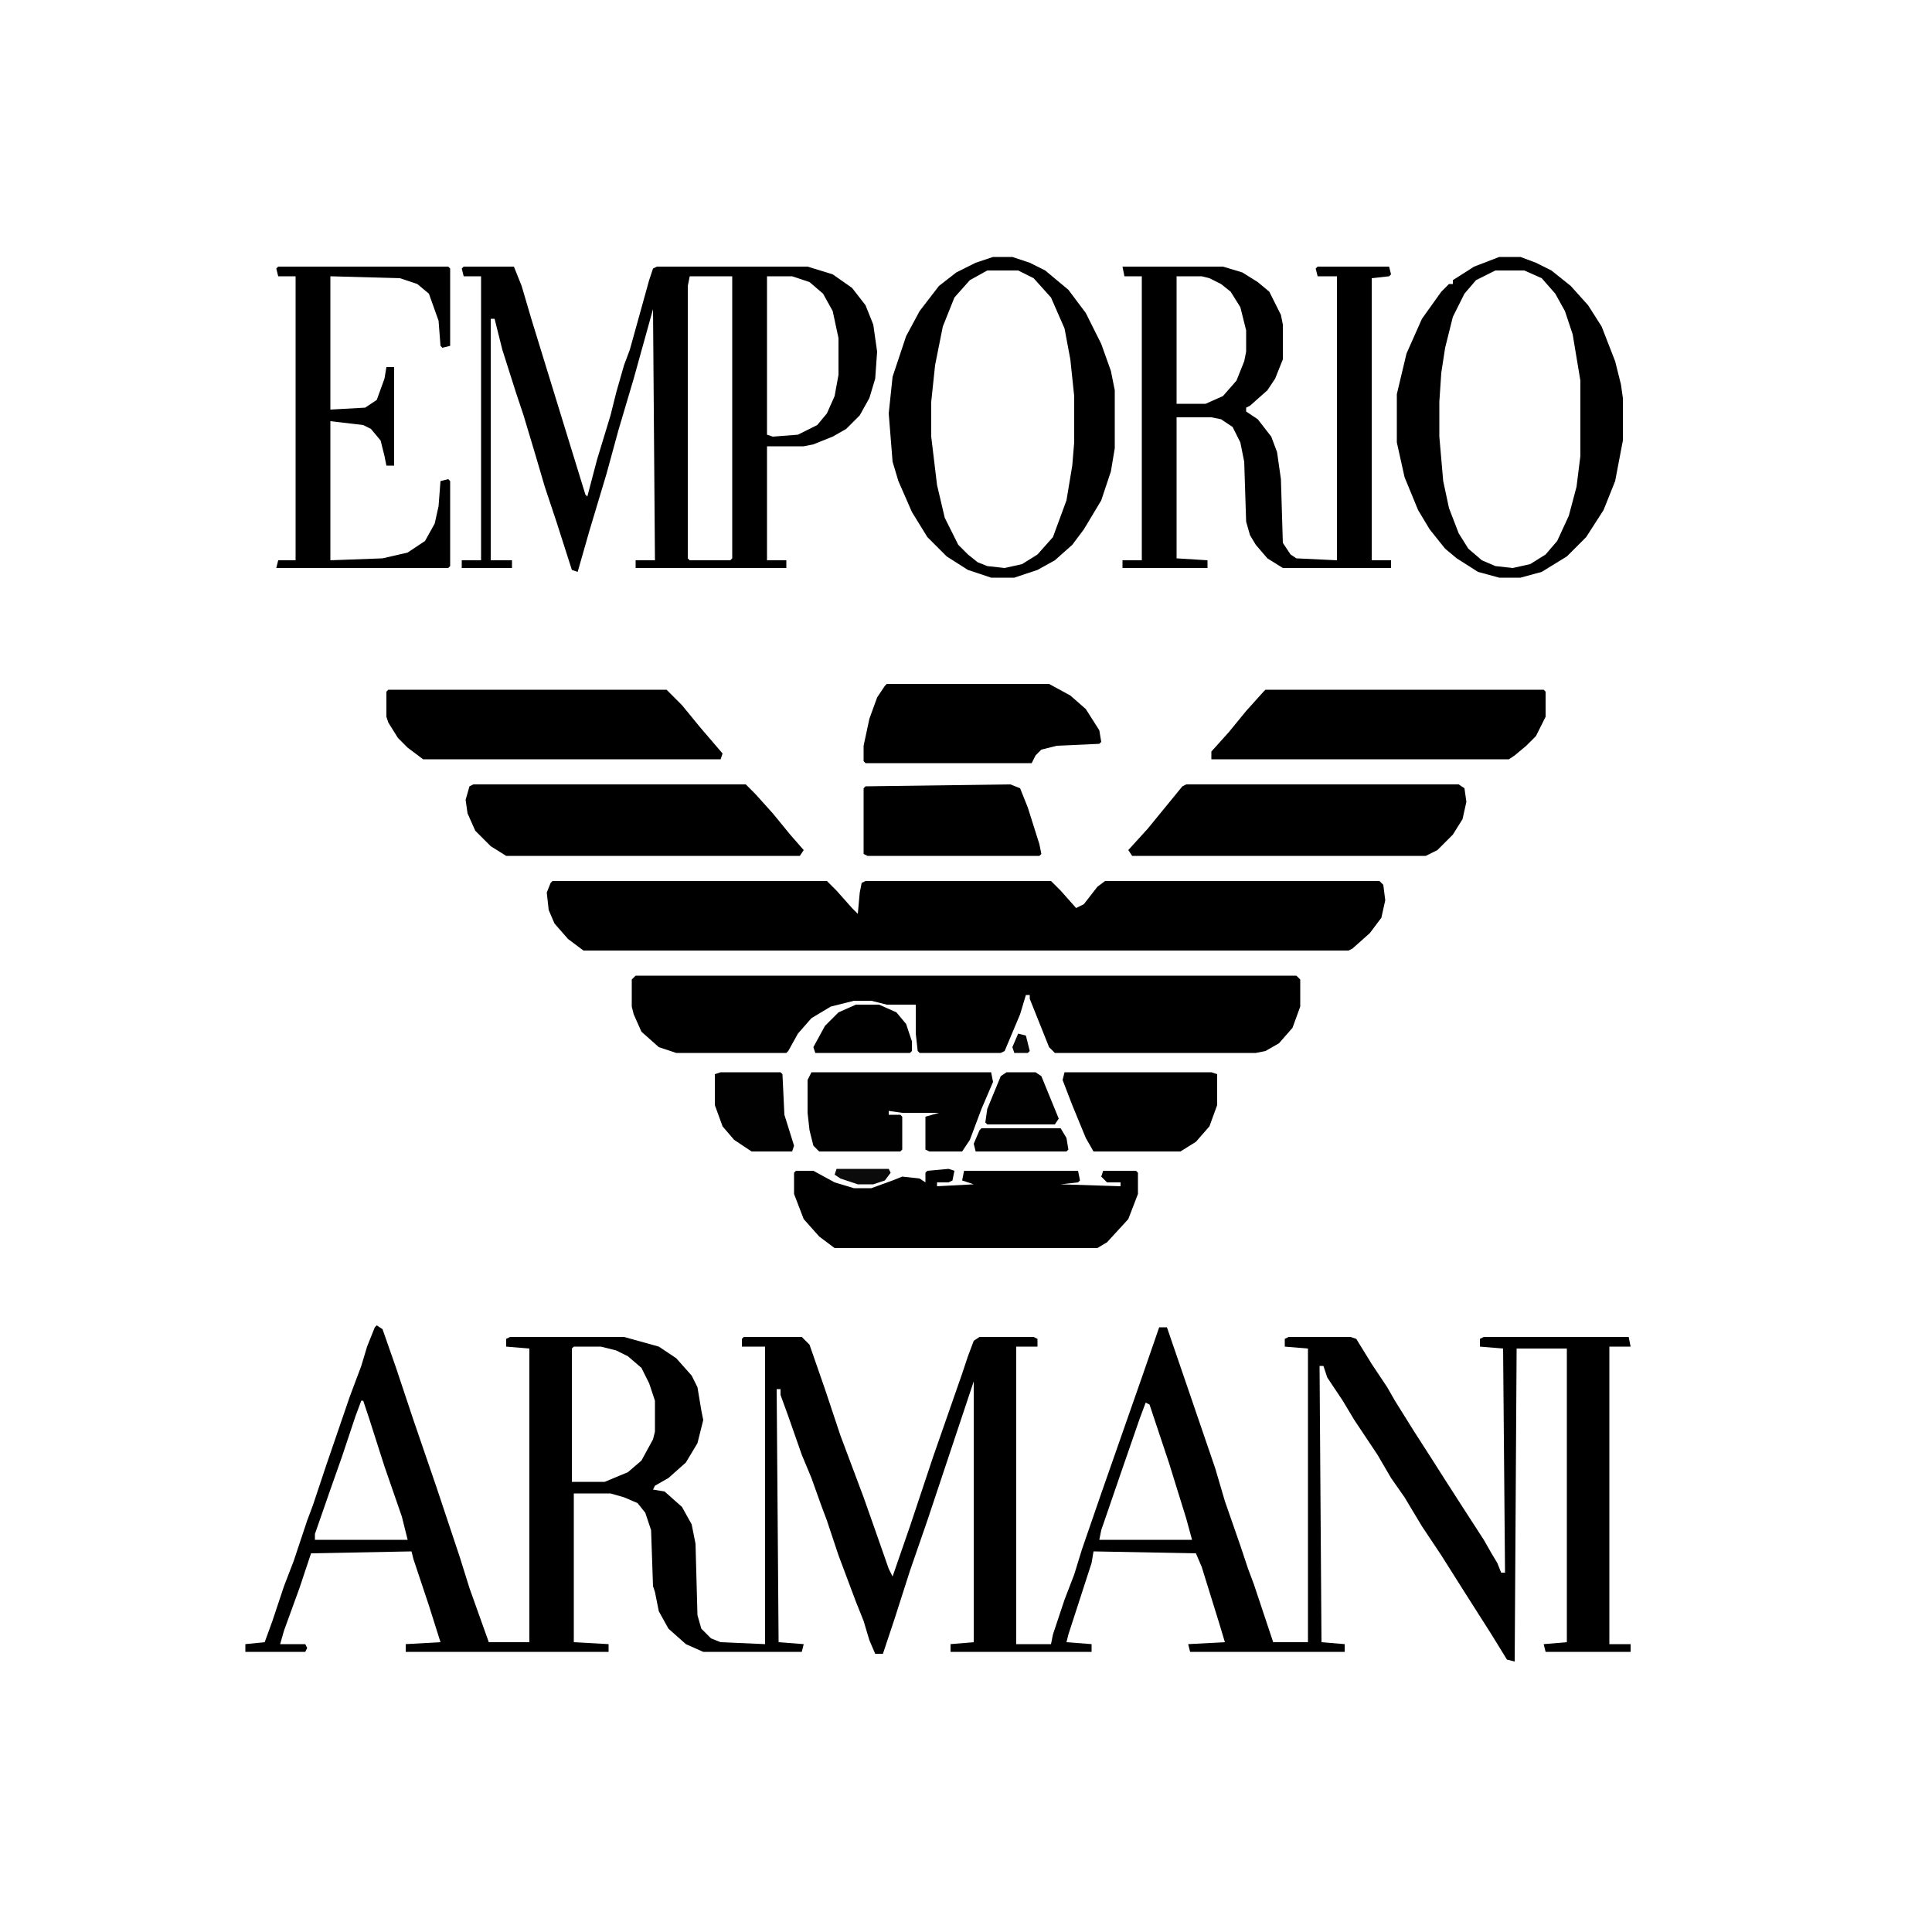 <?xml version="1.0" encoding="UTF-8"?>
<svg version="1.1" viewBox="0 0 1000 1000" width="1000" height="1000" xmlns="http://www.w3.org/2000/svg">
<path transform="translate(195,686)" d="m0 0 3 2 7 20 9 27 12 35 12 36 5 16 10 28h21v-152l-12-1v-4l2-1h59l18 5 9 6 8 9 3 6 2 12 1 5-3 12-6 10-9 8-7 4-1 2 6 1 9 8 5 9 2 10 1 37 2 7 5 5 5 2 23 1v-154h-12v-4l1-1h30l4 4 8 23 8 24 12 32 6 17 7 20 2 4 9-26 12-36 15-43 3-9 3-8 3-2h28l2 1v4h-11v154h18l1-5 6-18 5-13 4-13 10-29 21-60 9-26h4l12 35 13 38 5 17 8 23 4 12 3 8 10 30h18v-152l-12-1v-4l2-1h32l3 1 8 13 8 12 4 7 10 16 9 14 7 11 9 14 11 17 4 7 3 5 2 5h2l-1-116-12-1v-4l2-1h75l1 5h-11v154h11v4h-44l-1-4 12-1v-152h-26l-1 162-4-1-8-13-14-22-12-19-10-15-9-15-7-10-7-12-12-18-6-10-8-12-2-6h-2l1 143 12 1v4h-80l-1-4 19-1-3-10-9-29-3-7-53-1-1 6-12 37-1 4 13 1v4h-73v-4l12-1v-135l-24 72-9 26-8 25-6 18h-4l-3-7-3-10-4-10-9-24-6-18-3-8-5-14-5-12-7-20-4-11v-3h-2l1 131 13 1-1 4h-51l-9-4-9-8-5-9-2-10-1-3-1-29-3-9-4-5-7-3-7-2h-19v77l18 1v4h-105v-4l18-1-6-19-8-24-1-4-52 1-6 18-8 22-2 7h13l1 2-1 2h-31v-4l10-1 4-11 6-18 5-13 7-21 3-8 7-21 12-35 6-16 3-10 4-10zm102 11-1 1v69h17l12-5 7-6 6-11 1-4v-16l-3-9-4-8-7-6-6-3-8-2zm-110 28-3 8-7 21-6 17-8 23v3h48l-3-12-9-26-8-25-3-9zm406 1-3 8-9 26-11 32-1 5h48l-3-11-9-29-10-30z"/>
<path transform="translate(286,456)" d="m0 0h142l5 5 8 9 3 3 1-11 1-5 2-1h96l5 5 8 9 4-2 7-9 4-3h142l2 2 1 8-2 9-6 8-9 8-2 1h-396l-8-6-7-8-3-7-1-9 2-5z"/>
<path transform="translate(240,138)" d="m0 0h26l4 10 5 17 28 91 1 1 5-19 7-23 3-12 4-14 3-8 10-36 2-6 2-1h78l13 4 10 7 7 9 4 10 2 14-1 14-3 10-5 9-7 7-7 4-10 4-5 1h-19v59h10v4h-78v-4h10l-1-130-10 36-8 27-6 22-9 30-6 21-3-1-8-25-6-18-5-17-6-20-4-12-7-22-4-16h-2v125h11v4h-26v-4h10v-147h-9l-1-4zm117 5-1 5v141l1 1h21l1-1v-146zm40 0v82l3 1 13-1 10-5 5-6 4-9 2-11v-19l-3-14-5-9-7-6-9-3z"/>
<path transform="translate(329,505)" d="m0 0h342l2 2v14l-4 11-7 8-7 4-5 1h-104l-3-3-10-25v-2h-2l-3 10-8 19-2 1h-42l-1-1-1-9v-15h-15l-8-2h-9l-12 3-10 6-7 8-5 9-1 1h-57l-9-3-9-8-4-9-1-4v-14z"/>
<path transform="translate(581,138)" d="m0 0h52l10 3 8 5 6 5 6 12 1 5v18l-4 10-4 6-9 8-2 1v2l6 4 7 9 3 8 2 14 1 33 4 6 3 2 21 1v-147h-10l-1-4 1-1h37l1 4-1 1-9 1v146h10v4h-56l-8-5-6-7-3-5-2-7-1-31-2-10-4-8-6-4-5-1h-18v73l16 1v4h-44v-4h10v-147h-9zm28 5v66h15l9-4 7-8 4-10 1-5v-11l-3-12-5-8-5-4-6-3-4-1z"/>
<path transform="translate(491,605)" d="m0 0 3 1-1 5-2 1h-6v2l19-1-6-2 1-5h59l1 5-1 1-9 1 31 1v-2h-7l-3-3 1-3h17l1 1v11l-5 13-11 12-5 3h-136l-8-6-8-9-5-13v-11l1-1h9l11 6 10 3h9l11-4 5-2 9 1 3 2v-5l1-1z"/>
<path transform="translate(514,133)" d="m0 0h10l9 3 8 4 12 10 9 12 8 16 5 14 2 10v30l-2 12-5 15-9 15-6 8-9 8-9 5-12 4h-12l-12-4-11-7-10-10-8-13-7-16-3-10-2-25 2-19 7-21 7-13 10-13 9-7 10-5zm-3 7-9 5-8 9-6 15-4 20-2 19v18l3 25 4 17 7 14 5 5 5 4 5 2 9 1 9-2 8-5 8-9 7-19 3-18 1-12v-24l-2-19-3-16-7-16-9-10-8-4z"/>
<path transform="translate(776,133)" d="m0 0h11l8 3 8 4 10 8 9 10 7 11 7 18 3 12 1 7v22l-4 21-6 15-9 14-10 10-13 8-11 3h-11l-11-3-11-7-6-5-8-10-6-10-7-17-4-18v-25l5-21 8-18 10-14 4-4h2v-2l11-7zm-2 7-10 5-6 7-6 12-4 16-2 13-1 15v18l2 23 3 14 5 13 5 8 7 6 7 3 9 1 9-2 8-5 6-7 6-13 4-15 2-16v-39l-4-24-4-12-5-9-7-8-9-4z"/>
<path transform="translate(614,406)" d="m0 0h141l3 2 1 7-2 9-5 8-8 8-6 3h-152l-2-3 10-11 18-22z"/>
<path transform="translate(245,406)" d="m0 0h141l5 5 9 10 9 11 7 8-2 3h-152l-8-5-8-8-4-9-1-7 2-7z"/>
<path transform="translate(655,357)" d="m0 0h144l1 1v13l-5 10-5 5-6 5-3 2h-154v-4l9-10 9-11 9-10z"/>
<path transform="translate(201,357)" d="m0 0h144l8 8 9 11 12 14-1 3h-154l-8-6-5-5-5-8-1-3v-13z"/>
<path transform="translate(144,138)" d="m0 0h88l1 1v40l-4 1-1-1-1-13-5-14-6-5-9-3-36-1v69l18-1 6-4 4-11 1-6h4v51h-4l-1-5-2-8-5-6-4-2-17-2v72l27-1 13-3 9-6 5-9 2-9 1-13 4-1 1 1v44l-1 1h-89l1-4h9v-147h-9l-1-4z"/>
<path transform="translate(459,354)" d="m0 0h84l11 6 8 7 7 11 1 6-1 1-22 1-8 2-3 3-2 4h-86l-1-1v-8l3-14 4-11 4-6z"/>
<path transform="translate(420,555)" d="m0 0h93l1 5-6 14-6 16-4 6h-17l-2-1v-17l7-2h-19l-7-1v2h6l1 1v17l-1 1h-42l-3-3-2-8-1-9v-17z" fill="#010101"/>
<path transform="translate(523,406)" d="m0 0 5 2 4 10 6 19 1 5-1 1h-89l-2-1v-34l1-1z"/>
<path transform="translate(551,555)" d="m0 0h76l3 1v16l-4 11-7 8-8 5h-45l-4-7-7-17-5-13z"/>
<path transform="translate(373,555)" d="m0 0h31l1 1 1 21 5 16-1 3h-21l-9-6-6-7-4-11v-16z" fill="#010101"/>
<path transform="translate(443,520)" d="m0 0h12l9 4 5 6 3 9v5l-1 1h-49l-1-3 6-11 7-7z"/>
<path transform="translate(521,555)" d="m0 0h15l3 2 9 22-2 3h-35l-1-1 1-7 7-17z" fill="#010101"/>
<path transform="translate(508,584)" d="m0 0h41l3 5 1 6-1 1h-47l-1-4 3-7z" fill="#020202"/>
<path transform="translate(433,605)" d="m0 0h27l1 2-3 4-6 2h-8l-9-3-3-2z" fill="#0B0B0B"/>
<path transform="translate(527,535)" d="m0 0 4 1 2 8-1 1h-7l-1-3z" fill="#080808"/>
</svg>
